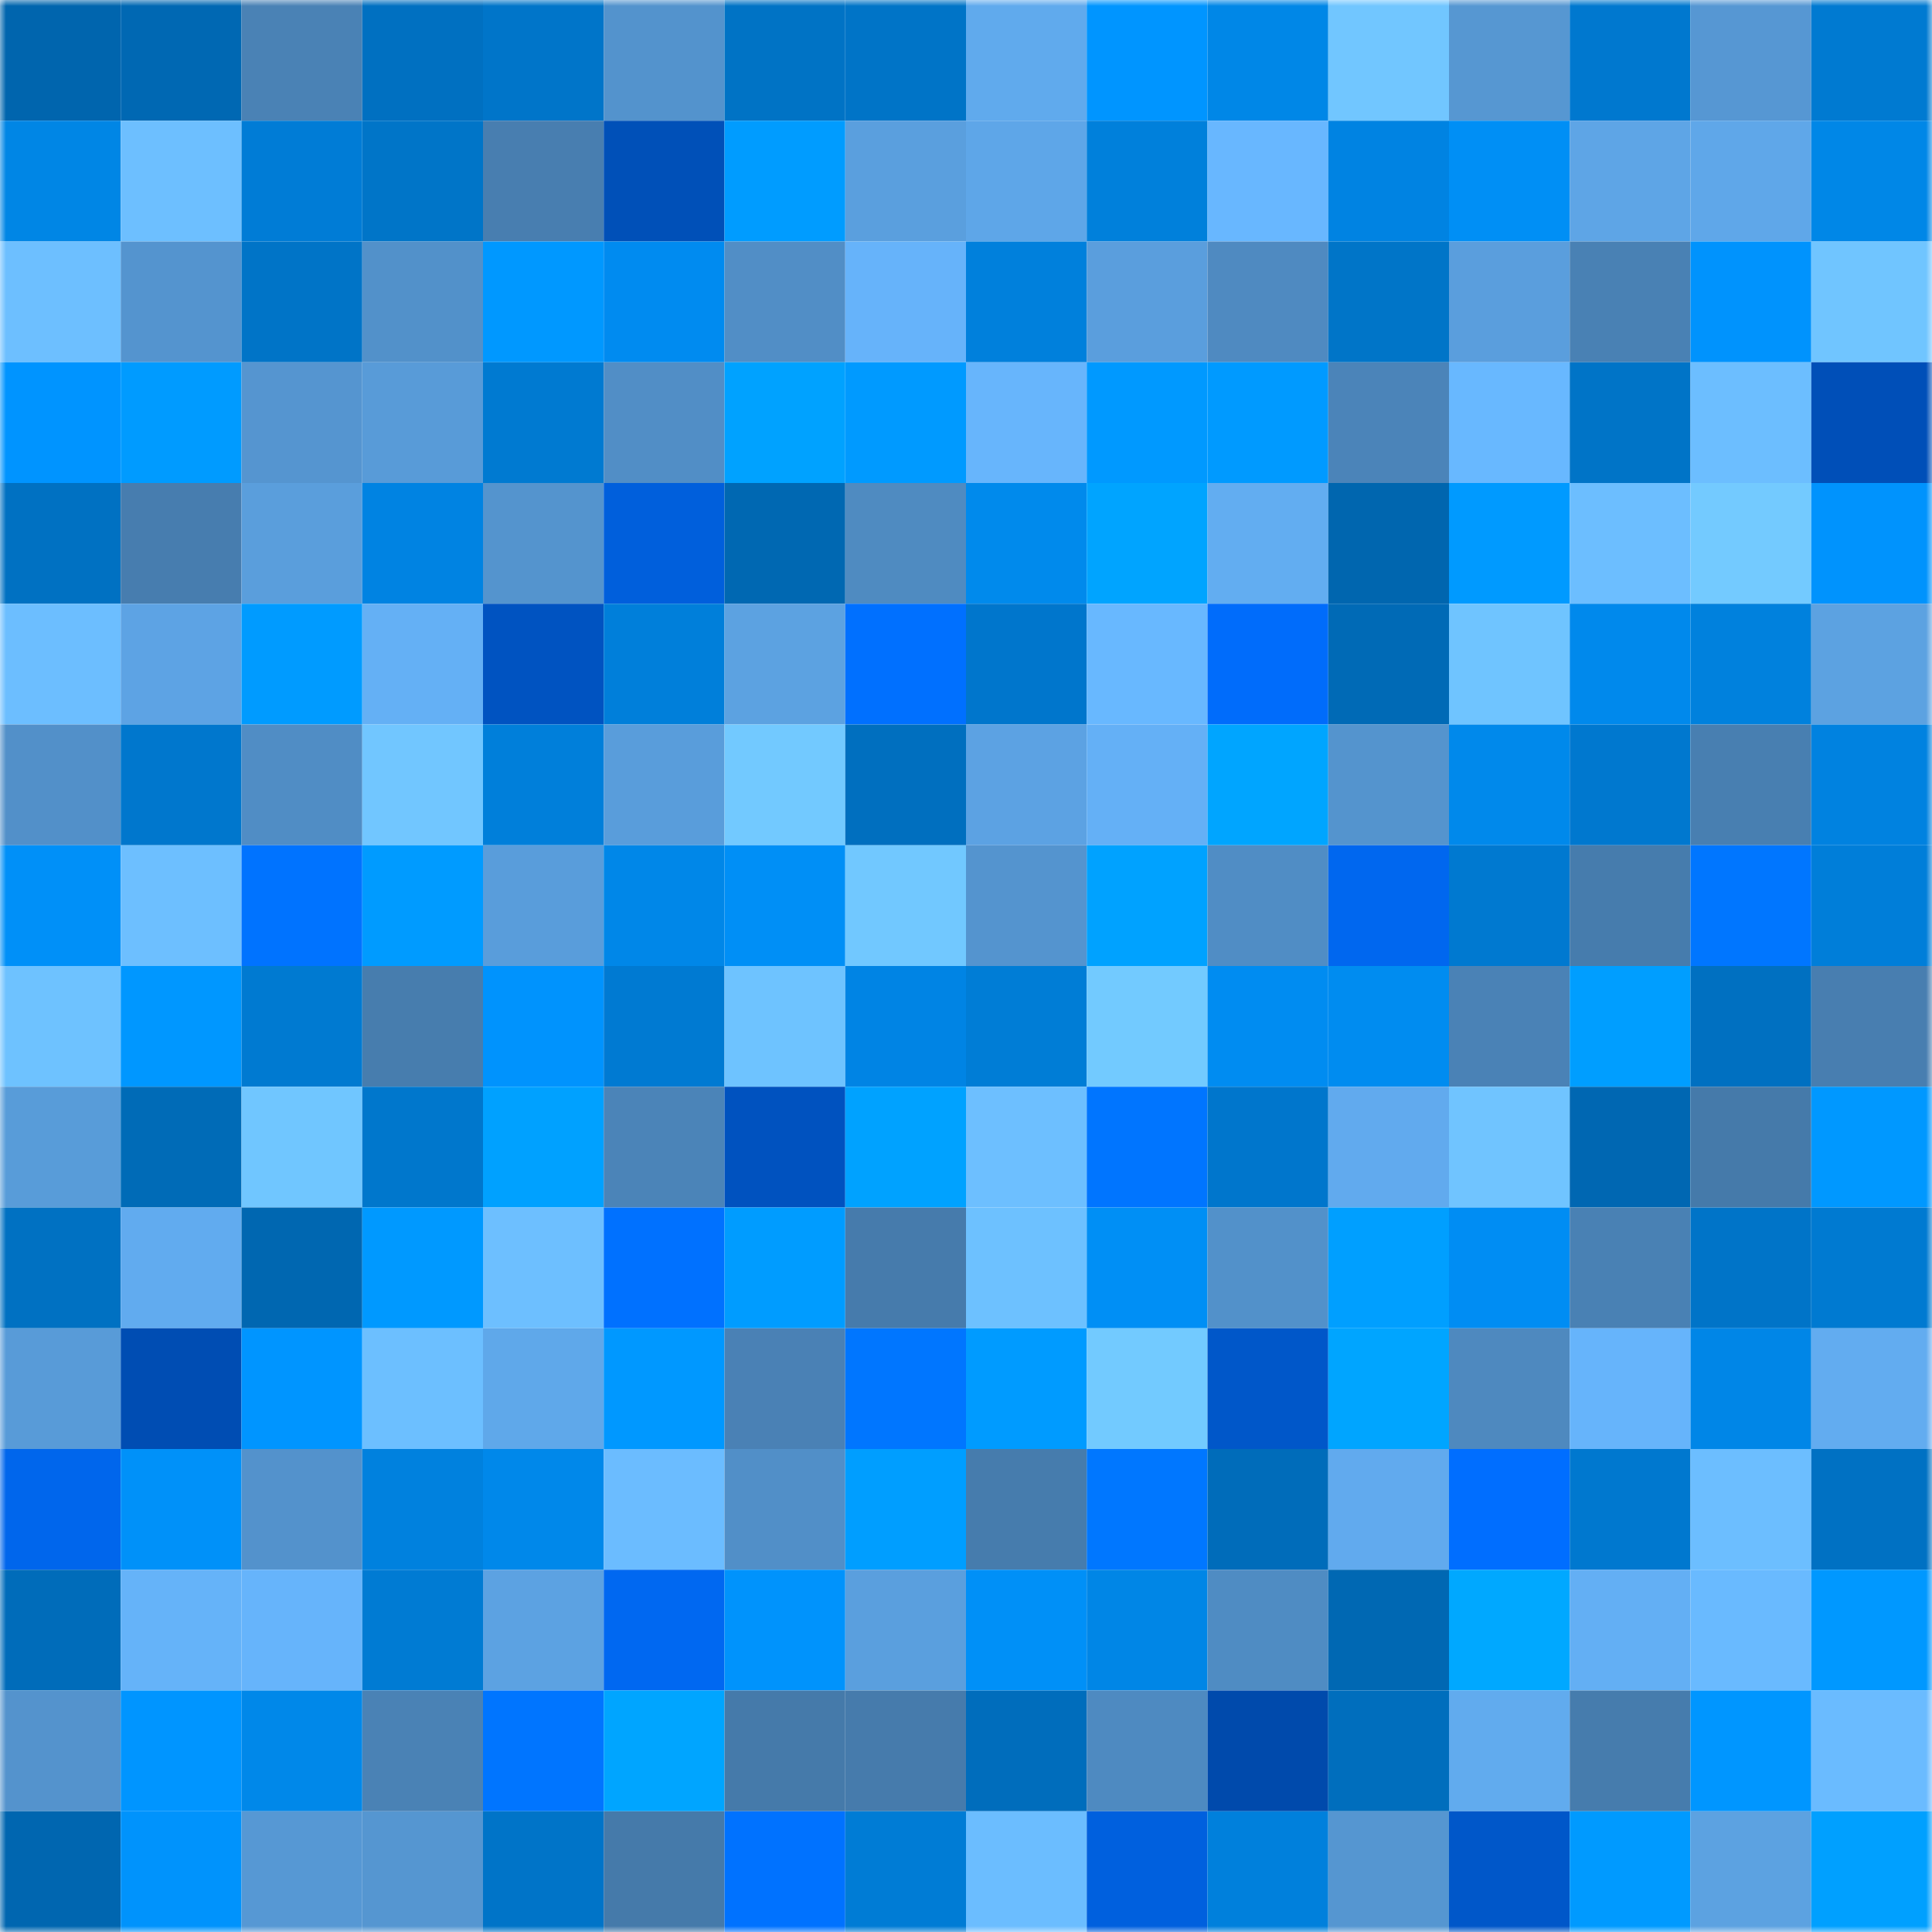 <svg viewBox="0 0 160 160" fill="none" role="img" xmlns="http://www.w3.org/2000/svg" width="240" height="240" name="ens%2Cs4league.eth"><mask id="1607367779" mask-type="alpha" maskUnits="userSpaceOnUse" x="0" y="0" width="160" height="160"><rect width="160" height="160" fill="#FFFFFF"></rect></mask><g mask="url(#1607367779)"><rect x="0" y="0" width="10" height="10" fill="#0065ae"></rect><rect x="10" y="0" width="10" height="10" fill="#0068b3"></rect><rect x="20" y="0" width="10" height="10" fill="#4a82b5"></rect><rect x="30" y="0" width="10" height="10" fill="#0070c1"></rect><rect x="40" y="0" width="10" height="10" fill="#0075c9"></rect><rect x="50" y="0" width="10" height="10" fill="#5393cd"></rect><rect x="60" y="0" width="10" height="10" fill="#0073c5"></rect><rect x="70" y="0" width="10" height="10" fill="#0074c7"></rect><rect x="80" y="0" width="10" height="10" fill="#60aaed"></rect><rect x="90" y="0" width="10" height="10" fill="#0095ff"></rect><rect x="100" y="0" width="10" height="10" fill="#0087e7"></rect><rect x="110" y="0" width="10" height="10" fill="#71c6ff"></rect><rect x="120" y="0" width="10" height="10" fill="#5697d2"></rect><rect x="130" y="0" width="10" height="10" fill="#0078cf"></rect><rect x="140" y="0" width="10" height="10" fill="#5697d3"></rect><rect x="150" y="0" width="10" height="10" fill="#007ad1"></rect><rect x="0" y="10" width="10" height="10" fill="#0086e5"></rect><rect x="10" y="10" width="10" height="10" fill="#6dbfff"></rect><rect x="20" y="10" width="10" height="10" fill="#007cd6"></rect><rect x="30" y="10" width="10" height="10" fill="#0075c8"></rect><rect x="40" y="10" width="10" height="10" fill="#487eb0"></rect><rect x="50" y="10" width="10" height="10" fill="#0050b8"></rect><rect x="60" y="10" width="10" height="10" fill="#009cff"></rect><rect x="70" y="10" width="10" height="10" fill="#5a9fde"></rect><rect x="80" y="10" width="10" height="10" fill="#5ea6e8"></rect><rect x="90" y="10" width="10" height="10" fill="#0080db"></rect><rect x="100" y="10" width="10" height="10" fill="#68b7ff"></rect><rect x="110" y="10" width="10" height="10" fill="#0083e2"></rect><rect x="120" y="10" width="10" height="10" fill="#008ff5"></rect><rect x="130" y="10" width="10" height="10" fill="#5ea5e6"></rect><rect x="140" y="10" width="10" height="10" fill="#5fa7e9"></rect><rect x="150" y="10" width="10" height="10" fill="#0087e7"></rect><rect x="0" y="20" width="10" height="10" fill="#6dbfff"></rect><rect x="10" y="20" width="10" height="10" fill="#5494cf"></rect><rect x="20" y="20" width="10" height="10" fill="#0074c7"></rect><rect x="30" y="20" width="10" height="10" fill="#5291ca"></rect><rect x="40" y="20" width="10" height="10" fill="#0098ff"></rect><rect x="50" y="20" width="10" height="10" fill="#008bf0"></rect><rect x="60" y="20" width="10" height="10" fill="#518ec6"></rect><rect x="70" y="20" width="10" height="10" fill="#66b3fa"></rect><rect x="80" y="20" width="10" height="10" fill="#0080dc"></rect><rect x="90" y="20" width="10" height="10" fill="#5a9edd"></rect><rect x="100" y="20" width="10" height="10" fill="#4f8ac1"></rect><rect x="110" y="20" width="10" height="10" fill="#0075c8"></rect><rect x="120" y="20" width="10" height="10" fill="#5a9edd"></rect><rect x="130" y="20" width="10" height="10" fill="#4981b4"></rect><rect x="140" y="20" width="10" height="10" fill="#0093fd"></rect><rect x="150" y="20" width="10" height="10" fill="#70c5ff"></rect><rect x="0" y="30" width="10" height="10" fill="#0094ff"></rect><rect x="10" y="30" width="10" height="10" fill="#009bff"></rect><rect x="20" y="30" width="10" height="10" fill="#5595d0"></rect><rect x="30" y="30" width="10" height="10" fill="#589bd8"></rect><rect x="40" y="30" width="10" height="10" fill="#007ad1"></rect><rect x="50" y="30" width="10" height="10" fill="#518ec6"></rect><rect x="60" y="30" width="10" height="10" fill="#00a2ff"></rect><rect x="70" y="30" width="10" height="10" fill="#009aff"></rect><rect x="80" y="30" width="10" height="10" fill="#67b5fc"></rect><rect x="90" y="30" width="10" height="10" fill="#0099ff"></rect><rect x="100" y="30" width="10" height="10" fill="#009aff"></rect><rect x="110" y="30" width="10" height="10" fill="#4b84b9"></rect><rect x="120" y="30" width="10" height="10" fill="#68b8ff"></rect><rect x="130" y="30" width="10" height="10" fill="#0074c7"></rect><rect x="140" y="30" width="10" height="10" fill="#6cbeff"></rect><rect x="150" y="30" width="10" height="10" fill="#004fb8"></rect><rect x="0" y="40" width="10" height="10" fill="#0071c2"></rect><rect x="10" y="40" width="10" height="10" fill="#477daf"></rect><rect x="20" y="40" width="10" height="10" fill="#5a9edc"></rect><rect x="30" y="40" width="10" height="10" fill="#0083e2"></rect><rect x="40" y="40" width="10" height="10" fill="#5494ce"></rect><rect x="50" y="40" width="10" height="10" fill="#005fdc"></rect><rect x="60" y="40" width="10" height="10" fill="#0068b2"></rect><rect x="70" y="40" width="10" height="10" fill="#4f8bc1"></rect><rect x="80" y="40" width="10" height="10" fill="#008aec"></rect><rect x="90" y="40" width="10" height="10" fill="#00a4ff"></rect><rect x="100" y="40" width="10" height="10" fill="#62adf1"></rect><rect x="110" y="40" width="10" height="10" fill="#0066af"></rect><rect x="120" y="40" width="10" height="10" fill="#009aff"></rect><rect x="130" y="40" width="10" height="10" fill="#6cbeff"></rect><rect x="140" y="40" width="10" height="10" fill="#73caff"></rect><rect x="150" y="40" width="10" height="10" fill="#0093fd"></rect><rect x="0" y="50" width="10" height="10" fill="#6cbeff"></rect><rect x="10" y="50" width="10" height="10" fill="#5da3e4"></rect><rect x="20" y="50" width="10" height="10" fill="#009bff"></rect><rect x="30" y="50" width="10" height="10" fill="#64b0f5"></rect><rect x="40" y="50" width="10" height="10" fill="#0053c1"></rect><rect x="50" y="50" width="10" height="10" fill="#007fda"></rect><rect x="60" y="50" width="10" height="10" fill="#5ca2e1"></rect><rect x="70" y="50" width="10" height="10" fill="#0070ff"></rect><rect x="80" y="50" width="10" height="10" fill="#0076cc"></rect><rect x="90" y="50" width="10" height="10" fill="#68b8ff"></rect><rect x="100" y="50" width="10" height="10" fill="#006cfb"></rect><rect x="110" y="50" width="10" height="10" fill="#006ab6"></rect><rect x="120" y="50" width="10" height="10" fill="#6fc4ff"></rect><rect x="130" y="50" width="10" height="10" fill="#0089ec"></rect><rect x="140" y="50" width="10" height="10" fill="#0081dd"></rect><rect x="150" y="50" width="10" height="10" fill="#5ca2e1"></rect><rect x="0" y="60" width="10" height="10" fill="#5290c9"></rect><rect x="10" y="60" width="10" height="10" fill="#0077cd"></rect><rect x="20" y="60" width="10" height="10" fill="#508dc5"></rect><rect x="30" y="60" width="10" height="10" fill="#71c6ff"></rect><rect x="40" y="60" width="10" height="10" fill="#007fda"></rect><rect x="50" y="60" width="10" height="10" fill="#599ddb"></rect><rect x="60" y="60" width="10" height="10" fill="#72c9ff"></rect><rect x="70" y="60" width="10" height="10" fill="#006fbf"></rect><rect x="80" y="60" width="10" height="10" fill="#5ca2e3"></rect><rect x="90" y="60" width="10" height="10" fill="#64b0f6"></rect><rect x="100" y="60" width="10" height="10" fill="#00a5ff"></rect><rect x="110" y="60" width="10" height="10" fill="#5494ce"></rect><rect x="120" y="60" width="10" height="10" fill="#0089eb"></rect><rect x="130" y="60" width="10" height="10" fill="#0078cf"></rect><rect x="140" y="60" width="10" height="10" fill="#487fb1"></rect><rect x="150" y="60" width="10" height="10" fill="#0082e0"></rect><rect x="0" y="70" width="10" height="10" fill="#0090f8"></rect><rect x="10" y="70" width="10" height="10" fill="#6dbfff"></rect><rect x="20" y="70" width="10" height="10" fill="#0073ff"></rect><rect x="30" y="70" width="10" height="10" fill="#009bff"></rect><rect x="40" y="70" width="10" height="10" fill="#599ddb"></rect><rect x="50" y="70" width="10" height="10" fill="#0087e8"></rect><rect x="60" y="70" width="10" height="10" fill="#008ff6"></rect><rect x="70" y="70" width="10" height="10" fill="#71c8ff"></rect><rect x="80" y="70" width="10" height="10" fill="#5494cf"></rect><rect x="90" y="70" width="10" height="10" fill="#00a2ff"></rect><rect x="100" y="70" width="10" height="10" fill="#508dc5"></rect><rect x="110" y="70" width="10" height="10" fill="#0067ef"></rect><rect x="120" y="70" width="10" height="10" fill="#0079d0"></rect><rect x="130" y="70" width="10" height="10" fill="#467cad"></rect><rect x="140" y="70" width="10" height="10" fill="#0076ff"></rect><rect x="150" y="70" width="10" height="10" fill="#007ed9"></rect><rect x="0" y="80" width="10" height="10" fill="#6ec2ff"></rect><rect x="10" y="80" width="10" height="10" fill="#0097ff"></rect><rect x="20" y="80" width="10" height="10" fill="#007ad1"></rect><rect x="30" y="80" width="10" height="10" fill="#477dae"></rect><rect x="40" y="80" width="10" height="10" fill="#0093fd"></rect><rect x="50" y="80" width="10" height="10" fill="#007ad2"></rect><rect x="60" y="80" width="10" height="10" fill="#6ec3ff"></rect><rect x="70" y="80" width="10" height="10" fill="#0084e4"></rect><rect x="80" y="80" width="10" height="10" fill="#007dd6"></rect><rect x="90" y="80" width="10" height="10" fill="#72caff"></rect><rect x="100" y="80" width="10" height="10" fill="#008cf1"></rect><rect x="110" y="80" width="10" height="10" fill="#008cf0"></rect><rect x="120" y="80" width="10" height="10" fill="#4a82b6"></rect><rect x="130" y="80" width="10" height="10" fill="#009eff"></rect><rect x="140" y="80" width="10" height="10" fill="#0070c1"></rect><rect x="150" y="80" width="10" height="10" fill="#487eb0"></rect><rect x="0" y="90" width="10" height="10" fill="#589cd9"></rect><rect x="10" y="90" width="10" height="10" fill="#006bb7"></rect><rect x="20" y="90" width="10" height="10" fill="#70c6ff"></rect><rect x="30" y="90" width="10" height="10" fill="#0077cc"></rect><rect x="40" y="90" width="10" height="10" fill="#00a1ff"></rect><rect x="50" y="90" width="10" height="10" fill="#4b84b8"></rect><rect x="60" y="90" width="10" height="10" fill="#0052bf"></rect><rect x="70" y="90" width="10" height="10" fill="#00a2ff"></rect><rect x="80" y="90" width="10" height="10" fill="#6dbfff"></rect><rect x="90" y="90" width="10" height="10" fill="#0075ff"></rect><rect x="100" y="90" width="10" height="10" fill="#0076cc"></rect><rect x="110" y="90" width="10" height="10" fill="#61aaee"></rect><rect x="120" y="90" width="10" height="10" fill="#70c4ff"></rect><rect x="130" y="90" width="10" height="10" fill="#0067b2"></rect><rect x="140" y="90" width="10" height="10" fill="#457aaa"></rect><rect x="150" y="90" width="10" height="10" fill="#0098ff"></rect><rect x="0" y="100" width="10" height="10" fill="#0071c2"></rect><rect x="10" y="100" width="10" height="10" fill="#61abef"></rect><rect x="20" y="100" width="10" height="10" fill="#0067b1"></rect><rect x="30" y="100" width="10" height="10" fill="#0099ff"></rect><rect x="40" y="100" width="10" height="10" fill="#6dbfff"></rect><rect x="50" y="100" width="10" height="10" fill="#0071ff"></rect><rect x="60" y="100" width="10" height="10" fill="#009cff"></rect><rect x="70" y="100" width="10" height="10" fill="#467bac"></rect><rect x="80" y="100" width="10" height="10" fill="#6dc1ff"></rect><rect x="90" y="100" width="10" height="10" fill="#008ff5"></rect><rect x="100" y="100" width="10" height="10" fill="#5291ca"></rect><rect x="110" y="100" width="10" height="10" fill="#009fff"></rect><rect x="120" y="100" width="10" height="10" fill="#008df3"></rect><rect x="130" y="100" width="10" height="10" fill="#4981b4"></rect><rect x="140" y="100" width="10" height="10" fill="#0074c8"></rect><rect x="150" y="100" width="10" height="10" fill="#007ad1"></rect><rect x="0" y="110" width="10" height="10" fill="#589bd8"></rect><rect x="10" y="110" width="10" height="10" fill="#004db3"></rect><rect x="20" y="110" width="10" height="10" fill="#0095ff"></rect><rect x="30" y="110" width="10" height="10" fill="#6cbfff"></rect><rect x="40" y="110" width="10" height="10" fill="#5fa8ea"></rect><rect x="50" y="110" width="10" height="10" fill="#0098ff"></rect><rect x="60" y="110" width="10" height="10" fill="#4a81b5"></rect><rect x="70" y="110" width="10" height="10" fill="#0076ff"></rect><rect x="80" y="110" width="10" height="10" fill="#009bff"></rect><rect x="90" y="110" width="10" height="10" fill="#72caff"></rect><rect x="100" y="110" width="10" height="10" fill="#0057c9"></rect><rect x="110" y="110" width="10" height="10" fill="#00a5ff"></rect><rect x="120" y="110" width="10" height="10" fill="#4e89bf"></rect><rect x="130" y="110" width="10" height="10" fill="#66b4fb"></rect><rect x="140" y="110" width="10" height="10" fill="#0086e7"></rect><rect x="150" y="110" width="10" height="10" fill="#62acf0"></rect><rect x="0" y="120" width="10" height="10" fill="#0066ec"></rect><rect x="10" y="120" width="10" height="10" fill="#0091f9"></rect><rect x="20" y="120" width="10" height="10" fill="#5392cc"></rect><rect x="30" y="120" width="10" height="10" fill="#0081de"></rect><rect x="40" y="120" width="10" height="10" fill="#0088ea"></rect><rect x="50" y="120" width="10" height="10" fill="#6bbcff"></rect><rect x="60" y="120" width="10" height="10" fill="#518fc8"></rect><rect x="70" y="120" width="10" height="10" fill="#009eff"></rect><rect x="80" y="120" width="10" height="10" fill="#467cad"></rect><rect x="90" y="120" width="10" height="10" fill="#0077ff"></rect><rect x="100" y="120" width="10" height="10" fill="#006cba"></rect><rect x="110" y="120" width="10" height="10" fill="#61aaee"></rect><rect x="120" y="120" width="10" height="10" fill="#006eff"></rect><rect x="130" y="120" width="10" height="10" fill="#0078cf"></rect><rect x="140" y="120" width="10" height="10" fill="#6cbeff"></rect><rect x="150" y="120" width="10" height="10" fill="#0071c3"></rect><rect x="0" y="130" width="10" height="10" fill="#006cba"></rect><rect x="10" y="130" width="10" height="10" fill="#65b3f9"></rect><rect x="20" y="130" width="10" height="10" fill="#66b4fb"></rect><rect x="30" y="130" width="10" height="10" fill="#007bd3"></rect><rect x="40" y="130" width="10" height="10" fill="#5ca2e2"></rect><rect x="50" y="130" width="10" height="10" fill="#0068f1"></rect><rect x="60" y="130" width="10" height="10" fill="#0093fc"></rect><rect x="70" y="130" width="10" height="10" fill="#5a9fde"></rect><rect x="80" y="130" width="10" height="10" fill="#0090f7"></rect><rect x="90" y="130" width="10" height="10" fill="#0086e6"></rect><rect x="100" y="130" width="10" height="10" fill="#4f8cc3"></rect><rect x="110" y="130" width="10" height="10" fill="#0068b3"></rect><rect x="120" y="130" width="10" height="10" fill="#00a8ff"></rect><rect x="130" y="130" width="10" height="10" fill="#63aff4"></rect><rect x="140" y="130" width="10" height="10" fill="#69baff"></rect><rect x="150" y="130" width="10" height="10" fill="#0098ff"></rect><rect x="0" y="140" width="10" height="10" fill="#5493cd"></rect><rect x="10" y="140" width="10" height="10" fill="#0095ff"></rect><rect x="20" y="140" width="10" height="10" fill="#0088e9"></rect><rect x="30" y="140" width="10" height="10" fill="#4a82b5"></rect><rect x="40" y="140" width="10" height="10" fill="#0075ff"></rect><rect x="50" y="140" width="10" height="10" fill="#00a5ff"></rect><rect x="60" y="140" width="10" height="10" fill="#457aaa"></rect><rect x="70" y="140" width="10" height="10" fill="#467bac"></rect><rect x="80" y="140" width="10" height="10" fill="#006dbc"></rect><rect x="90" y="140" width="10" height="10" fill="#4e8ac1"></rect><rect x="100" y="140" width="10" height="10" fill="#004aac"></rect><rect x="110" y="140" width="10" height="10" fill="#006ebd"></rect><rect x="120" y="140" width="10" height="10" fill="#61abee"></rect><rect x="130" y="140" width="10" height="10" fill="#467cad"></rect><rect x="140" y="140" width="10" height="10" fill="#0096ff"></rect><rect x="150" y="140" width="10" height="10" fill="#6abbff"></rect><rect x="0" y="150" width="10" height="10" fill="#0066b0"></rect><rect x="10" y="150" width="10" height="10" fill="#0093fc"></rect><rect x="20" y="150" width="10" height="10" fill="#5698d4"></rect><rect x="30" y="150" width="10" height="10" fill="#5596d1"></rect><rect x="40" y="150" width="10" height="10" fill="#0074c8"></rect><rect x="50" y="150" width="10" height="10" fill="#457aaa"></rect><rect x="60" y="150" width="10" height="10" fill="#0072ff"></rect><rect x="70" y="150" width="10" height="10" fill="#007cd5"></rect><rect x="80" y="150" width="10" height="10" fill="#6bbdff"></rect><rect x="90" y="150" width="10" height="10" fill="#0060de"></rect><rect x="100" y="150" width="10" height="10" fill="#0080dc"></rect><rect x="110" y="150" width="10" height="10" fill="#5596d1"></rect><rect x="120" y="150" width="10" height="10" fill="#0057c9"></rect><rect x="130" y="150" width="10" height="10" fill="#009aff"></rect><rect x="140" y="150" width="10" height="10" fill="#5ca2e1"></rect><rect x="150" y="150" width="10" height="10" fill="#00a0ff"></rect></g></svg>
